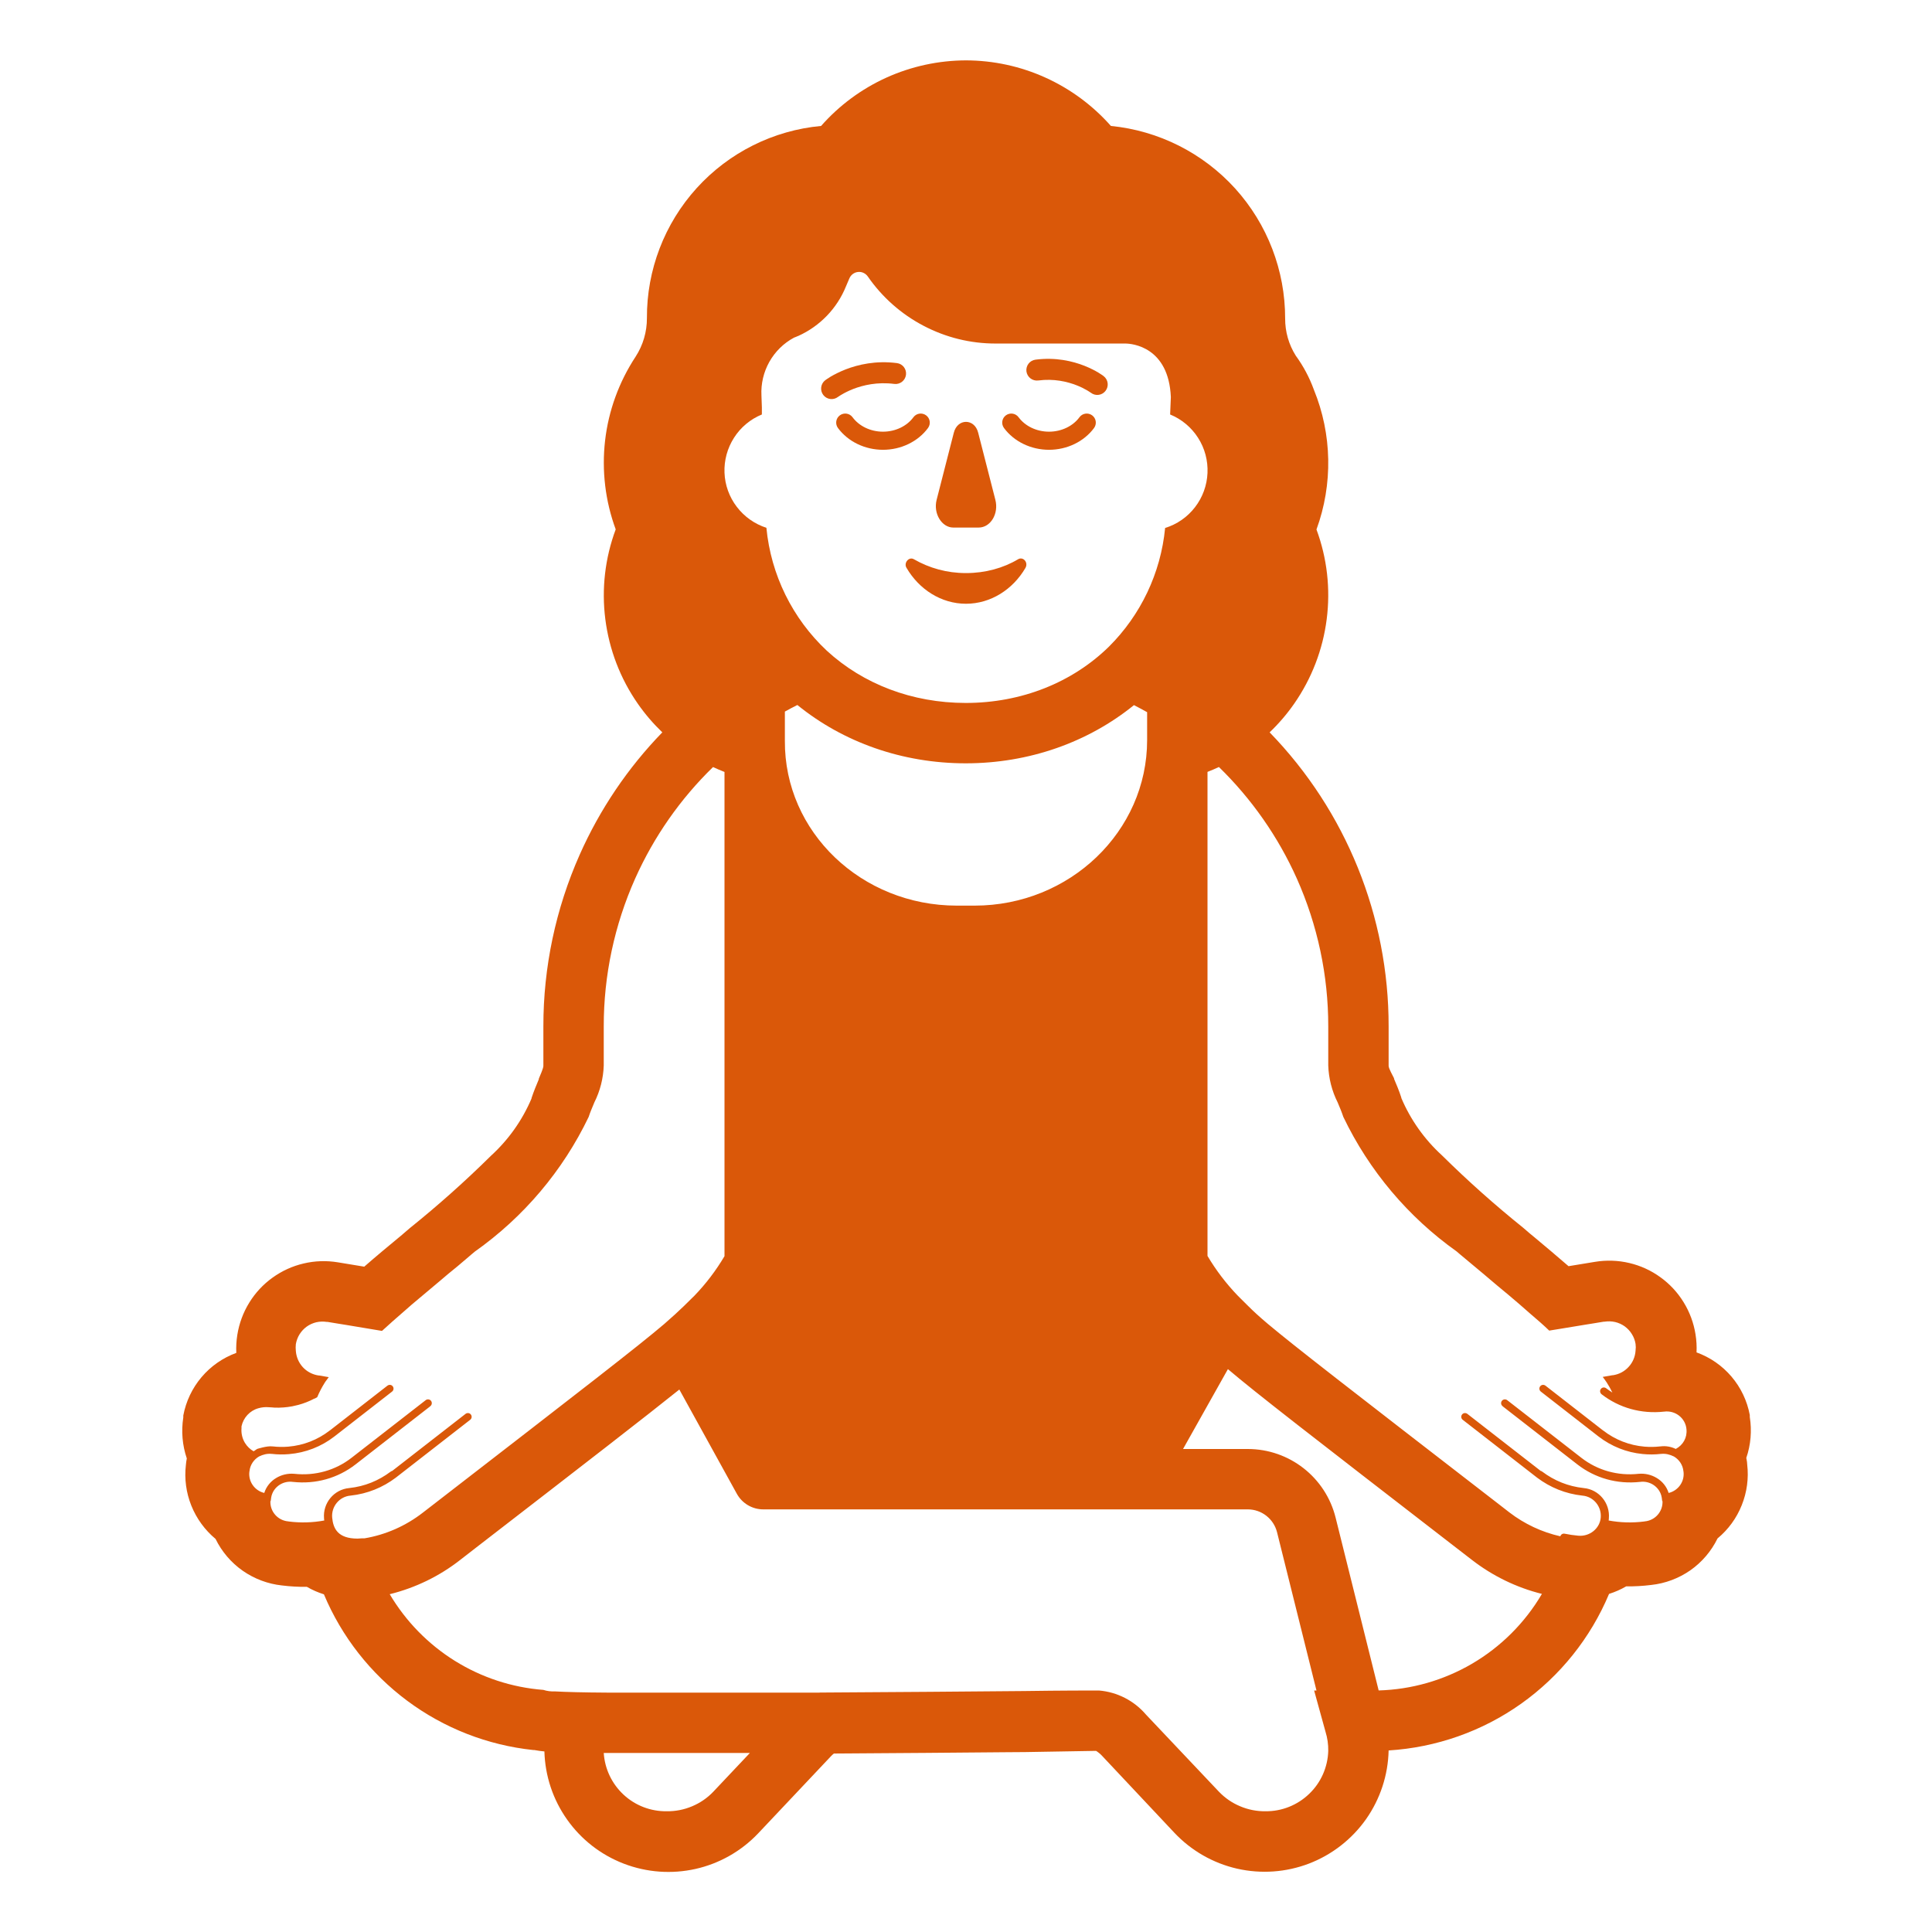 <?xml version="1.0" encoding="UTF-8"?> <svg xmlns="http://www.w3.org/2000/svg" viewBox="0 0 32.00 32.00" data-guides="{&quot;vertical&quot;:[],&quot;horizontal&quot;:[]}"><defs></defs><path fill="#da5809" stroke="none" fill-opacity="1" stroke-width="1" stroke-opacity="1" color="rgb(51, 51, 51)" id="tSvgf4d1bcdbf8" title="Path 10" d="M18.311 6.474C18.37 6.398 18.356 6.289 18.28 6.23C18.28 6.23 18.279 6.229 18.279 6.229C18.279 6.229 18.278 6.228 18.277 6.228C18.276 6.226 18.274 6.225 18.272 6.224C18.267 6.221 18.261 6.216 18.254 6.211C18.239 6.201 18.217 6.187 18.19 6.17C18.136 6.138 18.058 6.097 17.96 6.058C17.764 5.981 17.484 5.914 17.152 5.957C17.056 5.969 16.989 6.056 17.001 6.152C17.014 6.247 17.101 6.314 17.196 6.302C17.457 6.268 17.678 6.321 17.833 6.382C17.911 6.412 17.971 6.445 18.012 6.469C18.032 6.481 18.047 6.491 18.056 6.497C18.06 6.5 18.063 6.502 18.066 6.504C18.067 6.505 18.067 6.505 18.068 6.505C18.144 6.564 18.253 6.55 18.311 6.474Z"></path><path fill="#da5809" stroke="none" fill-opacity="1" stroke-width="1" stroke-opacity="1" color="rgb(51, 51, 51)" id="tSvg10100417fd1" title="Path 11" d="M13.88 6.574C13.88 6.574 13.88 6.574 13.881 6.573C13.884 6.571 13.888 6.568 13.892 6.566C13.902 6.559 13.918 6.548 13.94 6.536C13.983 6.51 14.048 6.476 14.131 6.443C14.297 6.379 14.532 6.323 14.812 6.359C14.907 6.371 14.994 6.303 15.006 6.208C15.018 6.113 14.951 6.026 14.856 6.014C14.505 5.969 14.211 6.039 14.005 6.119C13.901 6.16 13.819 6.203 13.762 6.236C13.734 6.253 13.711 6.268 13.695 6.279C13.688 6.284 13.681 6.289 13.677 6.292C13.675 6.293 13.673 6.295 13.671 6.296C13.671 6.297 13.67 6.297 13.669 6.298C13.669 6.298 13.669 6.298 13.668 6.298C13.592 6.357 13.578 6.466 13.636 6.542C13.694 6.618 13.803 6.633 13.88 6.574Z"></path><path fill="#da5809" stroke="none" fill-opacity="1" stroke-width="1" stroke-opacity="1" color="rgb(51, 51, 51)" id="tSvg149acaf9922" title="Path 12" d="M13.911 6.879C13.978 6.83 14.072 6.844 14.121 6.911C14.227 7.055 14.415 7.15 14.625 7.15C14.835 7.15 15.023 7.055 15.129 6.911C15.178 6.844 15.272 6.83 15.339 6.879C15.406 6.928 15.42 7.022 15.371 7.089C15.203 7.316 14.922 7.45 14.625 7.45C14.328 7.45 14.047 7.316 13.879 7.089C13.83 7.022 13.844 6.928 13.911 6.879Z"></path><path fill="#da5809" stroke="none" fill-opacity="1" stroke-width="1" stroke-opacity="1" color="rgb(51, 51, 51)" id="tSvg14cb38fb245" title="Path 13" d="M15.798 7.168C15.703 7.538 15.608 7.907 15.514 8.277C15.454 8.507 15.6 8.738 15.789 8.738C15.93 8.738 16.07 8.738 16.21 8.738C16.408 8.738 16.546 8.507 16.486 8.277C16.391 7.907 16.297 7.538 16.202 7.168C16.142 6.927 15.858 6.927 15.798 7.168Z"></path><path fill="#da5809" stroke="none" fill-opacity="1" stroke-width="1" stroke-opacity="1" color="rgb(51, 51, 51)" id="tSvg8fa68bf1d" title="Path 14" d="M16 9.492C15.682 9.492 15.392 9.409 15.139 9.264C15.055 9.212 14.961 9.326 15.017 9.409C15.223 9.761 15.588 10 16 10C16.412 10 16.777 9.761 16.983 9.409C17.039 9.316 16.945 9.212 16.861 9.264C16.618 9.409 16.318 9.492 16 9.492Z"></path><path fill="#da5809" stroke="none" fill-opacity="1" stroke-width="1" stroke-opacity="1" color="rgb(51, 51, 51)" id="tSvgd04c73218b" title="Path 15" d="M16.661 6.879C16.728 6.83 16.822 6.844 16.871 6.911C16.977 7.055 17.165 7.15 17.375 7.15C17.585 7.15 17.773 7.055 17.879 6.911C17.928 6.844 18.022 6.83 18.089 6.879C18.156 6.928 18.17 7.022 18.121 7.089C17.953 7.316 17.672 7.45 17.375 7.45C17.078 7.45 16.797 7.316 16.629 7.089C16.58 7.022 16.594 6.928 16.661 6.879Z"></path><path fill="#da5809" stroke="none" fill-opacity="1" stroke-width="1" stroke-opacity="1" color="rgb(51, 51, 51)" id="tSvg23a855553b" title="Path 16" d="M21.029 12.13C21.18 11.986 21.316 11.827 21.436 11.655C21.725 11.239 21.91 10.76 21.974 10.258C22.039 9.755 21.981 9.245 21.805 8.77C22.079 8.02 22.064 7.194 21.762 6.455C21.689 6.254 21.588 6.064 21.462 5.891C21.346 5.707 21.285 5.493 21.286 5.275C21.287 4.48 20.992 3.713 20.459 3.123C19.925 2.534 19.191 2.164 18.4 2.086C18.099 1.746 17.73 1.473 17.317 1.286C16.903 1.098 16.454 1.001 16 1C15.546 1.001 15.097 1.098 14.683 1.285C14.27 1.472 13.9 1.745 13.6 2.086C12.808 2.159 12.073 2.527 11.539 3.116C11.005 3.705 10.711 4.473 10.715 5.268C10.716 5.495 10.651 5.717 10.528 5.907C10.253 6.325 10.079 6.801 10.022 7.298C9.965 7.795 10.025 8.299 10.198 8.768C10.021 9.243 9.962 9.754 10.026 10.256C10.09 10.759 10.274 11.239 10.563 11.654C10.683 11.827 10.82 11.986 10.97 12.13C10.399 12.718 9.936 13.404 9.602 14.155C9.204 15.051 8.999 16.02 9 17C9 17.217 9 17.433 9 17.65C9 17.671 9 17.69 8.924 17.868C8.924 17.871 8.924 17.875 8.924 17.878C8.922 17.883 8.92 17.887 8.918 17.892C8.887 17.965 8.843 18.07 8.804 18.187C8.804 18.189 8.804 18.192 8.804 18.194C8.651 18.555 8.422 18.878 8.132 19.143C7.704 19.566 7.255 19.966 6.786 20.343C6.753 20.372 6.72 20.4 6.686 20.429C6.682 20.433 6.678 20.436 6.673 20.44C6.669 20.443 6.665 20.446 6.662 20.45C6.452 20.623 6.238 20.801 6.033 20.98C5.888 20.956 5.742 20.932 5.596 20.908C5.408 20.877 5.215 20.883 5.03 20.927C4.844 20.97 4.669 21.05 4.514 21.162C4.359 21.273 4.228 21.414 4.128 21.577C4.028 21.739 3.961 21.92 3.931 22.108C3.915 22.207 3.909 22.308 3.914 22.408C3.69 22.49 3.492 22.628 3.338 22.81C3.184 22.992 3.08 23.211 3.036 23.445C3.036 23.456 3.036 23.466 3.036 23.477C3 23.705 3.02 23.938 3.094 24.156C3.087 24.191 3.082 24.227 3.079 24.263C3.052 24.492 3.083 24.724 3.169 24.938C3.255 25.152 3.393 25.342 3.57 25.489C3.673 25.7 3.828 25.882 4.021 26.017C4.213 26.151 4.437 26.235 4.67 26.26C4.807 26.277 4.945 26.285 5.083 26.283C5.172 26.335 5.267 26.376 5.365 26.407C5.659 27.108 6.136 27.717 6.746 28.171C7.356 28.625 8.077 28.906 8.833 28.986C8.839 28.986 8.845 28.986 8.85 28.986C8.91 28.998 8.967 29.004 9.005 29.008C9.009 29.008 9.013 29.009 9.017 29.009C9.028 29.415 9.159 29.808 9.394 30.139C9.628 30.47 9.955 30.724 10.334 30.869C10.713 31.014 11.126 31.044 11.522 30.955C11.917 30.866 12.278 30.661 12.557 30.367C12.959 29.941 13.361 29.516 13.762 29.09C13.778 29.073 13.794 29.058 13.812 29.044C14.852 29.038 15.882 29.029 16.689 29.022C16.785 29.022 16.881 29.021 16.977 29.02C17.369 29.013 17.762 29.007 18.154 29C18.17 29.009 18.184 29.02 18.198 29.031C18.217 29.045 18.235 29.061 18.251 29.079C18.651 29.505 19.051 29.93 19.451 30.356C19.731 30.653 20.092 30.86 20.49 30.951C20.887 31.041 21.302 31.012 21.683 30.866C22.064 30.719 22.392 30.463 22.627 30.13C22.861 29.796 22.991 29.401 23 28.993C23.79 28.944 24.551 28.676 25.196 28.218C25.841 27.759 26.345 27.13 26.651 26.4C26.75 26.369 26.845 26.327 26.935 26.275C27.073 26.277 27.211 26.269 27.348 26.252C27.582 26.227 27.805 26.143 27.998 26.009C28.19 25.874 28.345 25.692 28.448 25.481C28.626 25.334 28.764 25.144 28.849 24.93C28.935 24.716 28.966 24.484 28.939 24.255C28.939 24.227 28.934 24.2 28.929 24.173C28.927 24.165 28.926 24.156 28.924 24.148C28.999 23.93 29.018 23.697 28.982 23.469C28.982 23.458 28.982 23.448 28.982 23.437C28.938 23.202 28.834 22.983 28.679 22.801C28.524 22.619 28.325 22.481 28.1 22.4C28.105 22.3 28.099 22.199 28.083 22.1C28.053 21.912 27.986 21.731 27.886 21.569C27.786 21.406 27.655 21.265 27.5 21.154C27.346 21.042 27.17 20.962 26.985 20.919C26.799 20.875 26.606 20.869 26.418 20.9C26.272 20.924 26.126 20.948 25.98 20.972C25.793 20.809 25.599 20.647 25.409 20.488C25.386 20.47 25.364 20.451 25.341 20.432C25.337 20.428 25.332 20.425 25.328 20.421C25.295 20.392 25.262 20.364 25.228 20.335C24.759 19.958 24.31 19.558 23.882 19.135C23.593 18.871 23.363 18.547 23.21 18.186C23.21 18.184 23.21 18.181 23.21 18.179C23.172 18.062 23.127 17.956 23.096 17.884C23.094 17.879 23.092 17.875 23.09 17.87C23.09 17.867 23.09 17.863 23.09 17.86C23 17.69 23 17.671 23 17.65C23 17.433 23 17.217 23 17C23.002 15.181 22.295 13.434 21.029 12.13ZM20 12.785C20.064 12.76 20.127 12.733 20.189 12.704C20.731 13.232 21.169 13.858 21.479 14.55C21.823 15.321 22.001 16.156 22 17C22 17.216 22 17.431 22 17.647C22.007 17.86 22.06 18.069 22.156 18.26C22.189 18.338 22.222 18.416 22.25 18.5C22.677 19.39 23.323 20.157 24.127 20.728C24.142 20.741 24.157 20.753 24.171 20.766C24.308 20.881 24.446 20.995 24.583 21.11C24.616 21.138 24.65 21.167 24.683 21.195C24.713 21.22 24.743 21.246 24.773 21.271C24.78 21.277 24.787 21.282 24.793 21.288C24.919 21.392 25.043 21.495 25.162 21.598C25.195 21.627 25.227 21.654 25.258 21.682C25.28 21.701 25.301 21.72 25.323 21.739C25.331 21.746 25.34 21.753 25.348 21.761C25.456 21.853 25.564 21.946 25.66 22.039C25.72 22.029 25.779 22.02 25.838 22.01C25.98 21.987 26.122 21.963 26.263 21.94C26.307 21.933 26.351 21.926 26.394 21.919C26.451 21.91 26.508 21.9 26.564 21.891C26.569 21.891 26.573 21.891 26.578 21.891C26.636 21.882 26.695 21.884 26.752 21.897C26.809 21.91 26.863 21.935 26.911 21.969C26.958 22.004 26.999 22.047 27.029 22.097C27.06 22.147 27.081 22.202 27.09 22.26C27.095 22.297 27.095 22.334 27.09 22.371C27.084 22.471 27.043 22.567 26.975 22.64C26.907 22.715 26.816 22.763 26.716 22.778C26.713 22.778 26.71 22.778 26.707 22.778C26.654 22.787 26.6 22.797 26.546 22.806C26.565 22.831 26.584 22.856 26.601 22.882C26.605 22.887 26.608 22.891 26.611 22.896C26.646 22.95 26.678 23.007 26.706 23.065C26.671 23.043 26.636 23.019 26.603 22.994C26.576 22.973 26.537 22.977 26.516 23.005C26.494 23.032 26.5 23.071 26.527 23.093C26.82 23.32 27.186 23.422 27.562 23.381C27.562 23.381 27.563 23.381 27.563 23.381C27.749 23.356 27.916 23.489 27.933 23.67C27.933 23.67 27.933 23.671 27.933 23.671C27.948 23.81 27.877 23.935 27.756 23.999C27.68 23.962 27.593 23.945 27.502 23.957C27.501 23.957 27.499 23.957 27.498 23.957C27.411 23.967 27.324 23.968 27.239 23.961C26.989 23.94 26.753 23.848 26.554 23.694C26.552 23.693 26.551 23.692 26.549 23.691C26.232 23.444 25.915 23.197 25.598 22.951C25.57 22.93 25.531 22.934 25.51 22.962C25.489 22.989 25.494 23.028 25.521 23.049C25.84 23.297 26.158 23.545 26.477 23.793C26.69 23.957 26.941 24.057 27.207 24.083C27.307 24.093 27.41 24.093 27.512 24.081C27.513 24.081 27.513 24.081 27.514 24.081C27.515 24.081 27.515 24.081 27.516 24.081C27.589 24.074 27.655 24.09 27.725 24.124C27.812 24.175 27.873 24.264 27.883 24.37C27.883 24.371 27.884 24.372 27.884 24.373C27.906 24.537 27.798 24.69 27.638 24.728C27.605 24.623 27.534 24.536 27.442 24.481C27.354 24.427 27.247 24.401 27.14 24.411C26.796 24.448 26.461 24.354 26.194 24.147C25.784 23.829 25.374 23.51 24.964 23.191C24.937 23.17 24.897 23.175 24.876 23.202C24.855 23.229 24.86 23.268 24.886 23.289C24.889 23.293 24.893 23.296 24.897 23.299C25.307 23.618 25.717 23.937 26.127 24.256C26.42 24.483 26.786 24.586 27.162 24.545C27.163 24.545 27.163 24.545 27.164 24.545C27.242 24.534 27.317 24.552 27.379 24.59C27.456 24.638 27.51 24.715 27.524 24.807C27.526 24.825 27.529 24.843 27.531 24.861C27.533 24.861 27.534 24.861 27.536 24.861C27.546 25.032 27.417 25.184 27.24 25.199C27.239 25.2 27.238 25.2 27.237 25.2C27.037 25.226 26.837 25.22 26.644 25.184C26.646 25.172 26.648 25.159 26.648 25.146C26.669 24.897 26.485 24.67 26.232 24.647C25.973 24.619 25.744 24.525 25.543 24.374C25.535 24.368 25.527 24.364 25.519 24.363C25.114 24.048 24.709 23.733 24.304 23.418C24.276 23.397 24.237 23.401 24.216 23.429C24.195 23.456 24.2 23.495 24.227 23.516C24.637 23.835 25.047 24.154 25.457 24.473C25.457 24.473 25.457 24.473 25.458 24.474C25.677 24.638 25.927 24.741 26.209 24.772C26.209 24.772 26.209 24.772 26.21 24.772C26.395 24.788 26.53 24.954 26.513 25.138C26.497 25.318 26.329 25.453 26.141 25.436C26.065 25.429 25.99 25.418 25.916 25.403C25.884 25.396 25.853 25.415 25.844 25.446C25.538 25.377 25.25 25.242 25 25.05C24.949 25.011 24.898 24.971 24.848 24.932C22.303 22.965 21.441 22.298 21 21.928C20.86 21.81 20.764 21.722 20.67 21.628C20.626 21.584 20.581 21.54 20.537 21.496C20.525 21.484 20.512 21.471 20.5 21.459C20.309 21.26 20.141 21.04 20 20.802C20 18.13 20 15.458 20 12.785ZM11.81 12.705C11.873 12.734 11.936 12.761 12 12.786C12 15.459 12 18.133 12 20.806C11.859 21.044 11.692 21.264 11.5 21.463C11.488 21.475 11.476 21.487 11.463 21.499C11.418 21.543 11.374 21.587 11.329 21.631C11.236 21.721 11.14 21.809 11 21.931C10.564 22.302 9.698 22.971 7.141 24.948C7.096 24.983 7.05 25.018 7.005 25.053C6.721 25.274 6.388 25.421 6.035 25.48C6.008 25.479 5.971 25.48 5.922 25.484C5.596 25.484 5.519 25.318 5.502 25.138C5.485 24.954 5.62 24.788 5.805 24.772C5.806 24.772 5.806 24.772 5.806 24.772C6.088 24.741 6.339 24.638 6.557 24.474C6.558 24.473 6.558 24.473 6.558 24.473C6.968 24.154 7.378 23.835 7.788 23.516C7.815 23.495 7.82 23.456 7.799 23.429C7.778 23.401 7.739 23.397 7.711 23.418C7.306 23.733 6.901 24.048 6.496 24.363C6.488 24.364 6.48 24.368 6.472 24.374C6.271 24.525 6.042 24.619 5.784 24.647C5.53 24.67 5.346 24.897 5.367 25.146C5.367 25.159 5.369 25.172 5.371 25.184C5.178 25.22 4.978 25.226 4.778 25.2C4.777 25.2 4.776 25.2 4.775 25.199C4.598 25.184 4.469 25.032 4.479 24.861C4.481 24.861 4.482 24.861 4.484 24.861C4.486 24.843 4.489 24.825 4.491 24.807C4.505 24.715 4.559 24.638 4.636 24.59C4.698 24.552 4.773 24.534 4.851 24.545C4.852 24.545 4.853 24.545 4.853 24.545C5.229 24.586 5.595 24.483 5.888 24.256C6.298 23.937 6.708 23.618 7.118 23.299C7.122 23.296 7.126 23.293 7.129 23.289C7.155 23.268 7.16 23.229 7.139 23.202C7.118 23.175 7.078 23.17 7.051 23.191C6.641 23.51 6.231 23.829 5.821 24.147C5.554 24.354 5.22 24.448 4.875 24.411C4.768 24.401 4.661 24.427 4.573 24.481C4.481 24.536 4.41 24.623 4.377 24.728C4.217 24.69 4.109 24.537 4.131 24.373C4.132 24.372 4.132 24.371 4.132 24.37C4.142 24.264 4.203 24.175 4.29 24.124C4.36 24.09 4.426 24.074 4.499 24.081C4.5 24.081 4.5 24.081 4.501 24.081C4.502 24.081 4.502 24.081 4.503 24.081C4.598 24.092 4.693 24.093 4.786 24.085C5.06 24.062 5.32 23.962 5.538 23.793C5.857 23.545 6.176 23.297 6.494 23.049C6.521 23.028 6.526 22.989 6.505 22.962C6.484 22.934 6.445 22.93 6.417 22.951C6.1 23.197 5.783 23.444 5.466 23.691C5.464 23.692 5.463 23.693 5.461 23.694C5.262 23.848 5.026 23.94 4.776 23.961C4.691 23.968 4.604 23.967 4.517 23.957C4.516 23.957 4.514 23.957 4.513 23.957C4.423 23.945 4.259 23.999 4.259 23.999C4.239 24.012 4.22 24.025 4.201 24.038C4.142 24.005 4.093 23.957 4.057 23.899C4.013 23.826 3.993 23.741 4 23.656C4 23.646 4 23.635 4 23.625C4.015 23.554 4.049 23.489 4.098 23.436C4.147 23.383 4.21 23.344 4.28 23.325C4.335 23.309 4.393 23.303 4.45 23.308C4.468 23.308 4.485 23.31 4.503 23.311C4.518 23.313 4.534 23.314 4.55 23.315C4.647 23.318 4.745 23.311 4.84 23.293C4.873 23.286 4.906 23.279 4.94 23.27C5.033 23.245 5.122 23.21 5.207 23.165C5.209 23.165 5.211 23.165 5.213 23.165C5.227 23.157 5.24 23.15 5.254 23.142C5.289 23.058 5.331 22.977 5.38 22.9C5.383 22.895 5.386 22.891 5.389 22.886C5.407 22.86 5.425 22.835 5.445 22.81C5.391 22.801 5.338 22.791 5.284 22.782C5.281 22.782 5.278 22.782 5.275 22.782C5.176 22.767 5.084 22.719 5.016 22.645C4.948 22.571 4.907 22.475 4.9 22.375C4.896 22.338 4.896 22.301 4.9 22.264C4.91 22.206 4.93 22.151 4.961 22.101C4.992 22.051 5.032 22.008 5.08 21.973C5.127 21.939 5.181 21.915 5.238 21.901C5.295 21.888 5.354 21.886 5.412 21.895C5.417 21.895 5.421 21.895 5.426 21.895C5.483 21.904 5.54 21.914 5.596 21.923C5.64 21.93 5.684 21.937 5.727 21.944C5.927 21.977 6.127 22.011 6.327 22.044C6.44 21.939 6.566 21.83 6.692 21.72C6.695 21.718 6.697 21.716 6.699 21.714C6.74 21.678 6.78 21.643 6.821 21.607C6.979 21.474 7.142 21.337 7.309 21.197C7.343 21.169 7.376 21.14 7.409 21.112C7.417 21.105 7.425 21.099 7.433 21.092C7.529 21.016 7.625 20.934 7.72 20.853C7.75 20.827 7.78 20.802 7.81 20.776C7.829 20.761 7.847 20.745 7.865 20.73C8.673 20.159 9.322 19.392 9.75 18.5C9.775 18.424 9.805 18.353 9.835 18.282C9.838 18.275 9.841 18.267 9.844 18.26C9.94 18.069 9.993 17.86 10 17.647C10 17.431 10 17.216 10 17C9.999 16.156 10.177 15.321 10.521 14.55C10.831 13.858 11.268 13.232 11.81 12.705ZM12.694 8.742C12.499 8.679 12.328 8.558 12.204 8.395C12.079 8.232 12.008 8.035 12 7.83C11.992 7.625 12.047 7.423 12.158 7.25C12.268 7.077 12.429 6.943 12.619 6.865C12.619 6.827 12.619 6.788 12.619 6.75C12.617 6.683 12.614 6.617 12.612 6.55C12.602 6.356 12.648 6.162 12.743 5.993C12.839 5.823 12.98 5.684 13.152 5.592C13.163 5.588 13.175 5.583 13.186 5.579C13.197 5.573 13.208 5.569 13.22 5.565C13.58 5.403 13.864 5.109 14.012 4.743C14.03 4.7 14.049 4.657 14.067 4.614C14.079 4.585 14.098 4.559 14.123 4.54C14.149 4.52 14.179 4.508 14.21 4.505C14.242 4.501 14.274 4.506 14.303 4.52C14.331 4.533 14.356 4.554 14.374 4.58C14.611 4.923 14.928 5.203 15.297 5.396C15.666 5.59 16.076 5.691 16.493 5.69C17.208 5.69 17.922 5.69 18.637 5.69C18.757 5.69 19.357 5.748 19.393 6.577C19.389 6.673 19.385 6.769 19.381 6.865C19.571 6.943 19.733 7.078 19.844 7.252C19.955 7.425 20.009 7.629 20 7.834C19.991 8.04 19.919 8.238 19.793 8.401C19.668 8.564 19.495 8.684 19.298 8.745C19.226 9.492 18.894 10.188 18.364 10.714C17.761 11.303 16.922 11.643 15.996 11.643C15.104 11.643 14.294 11.328 13.696 10.779C13.126 10.246 12.769 9.522 12.694 8.742ZM13.207 11.677C13.966 12.294 14.945 12.643 15.996 12.643C17.045 12.643 18.023 12.294 18.782 11.679C18.855 11.717 18.928 11.755 19 11.796C19 11.95 19 12.105 19 12.259C19 13.771 17.718 15 16.142 15C16.044 15 15.946 15 15.848 15C14.271 15 12.99 13.781 13 12.27C13 12.108 13 11.947 13 11.786C13.068 11.748 13.137 11.712 13.207 11.677ZM24.377 25.835C24.721 26.102 25.117 26.295 25.539 26.4C25.258 26.879 24.858 27.278 24.379 27.558C23.909 27.832 23.378 27.984 22.835 27.999C22.598 27.045 22.36 26.091 22.122 25.137C21.956 24.469 21.356 24 20.667 24C20.309 24 19.952 24 19.595 24C19.843 23.559 20.09 23.118 20.338 22.677C20.804 23.073 21.674 23.746 24.109 25.628C24.198 25.697 24.288 25.766 24.377 25.835ZM21.766 28C21.829 28.227 21.892 28.454 21.954 28.681C21.986 28.784 22.002 28.892 22 29C21.992 29.27 21.879 29.526 21.684 29.712C21.49 29.899 21.23 30.003 20.96 30C20.817 30.002 20.674 29.974 20.542 29.918C20.409 29.863 20.29 29.781 20.19 29.677C19.788 29.251 19.385 28.826 18.982 28.4C18.785 28.169 18.505 28.025 18.202 28C18.047 28 17.591 28 16.96 28.009C16.065 28.017 14.819 28.027 13.579 28.034C13.578 28.035 13.576 28.035 13.575 28.035C12.4 28.035 11.225 28.035 10.049 28.035C9.669 28.033 9.372 28.025 9.192 28.015C9.127 28.018 9.062 28.01 9 27.99C8.48 27.95 7.977 27.785 7.534 27.509C7.091 27.233 6.721 26.854 6.455 26.405C6.879 26.3 7.276 26.108 7.62 25.839C7.711 25.769 7.801 25.698 7.892 25.628C9.754 24.19 10.701 23.457 11.252 23.015C11.569 23.591 11.886 24.166 12.204 24.741C12.292 24.901 12.46 25 12.642 25C15.317 25 17.992 25 20.667 25C20.896 25 21.096 25.156 21.152 25.379C21.37 26.253 21.587 27.126 21.805 28C21.792 28 21.779 28 21.766 28ZM12.42 29.035C12.218 29.249 12.016 29.463 11.814 29.677C11.715 29.781 11.595 29.863 11.463 29.918C11.33 29.974 11.188 30.002 11.044 30C10.779 30.004 10.523 29.906 10.329 29.726C10.135 29.546 10.017 29.299 10 29.035C10.807 29.035 11.613 29.035 12.42 29.035Z"></path></svg> 